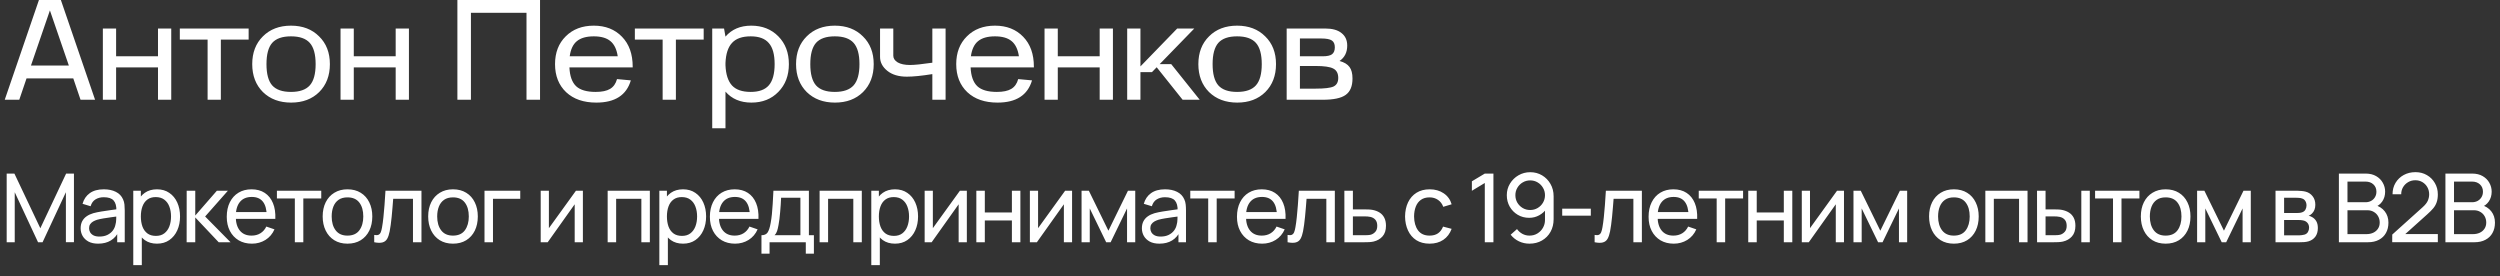 <?xml version="1.0" encoding="UTF-8"?> <svg xmlns="http://www.w3.org/2000/svg" width="579" height="64" viewBox="0 0 579 64" fill="none"><rect x="0" y="0" width="579" height="64" fill="#333333" stroke="none"/><path d="M1.546 56.102V40.201H3.335L9.341 52.866L15.315 40.201H17.126V56.09H15.26V44.519L9.86 56.102H8.811L3.412 44.519V56.102H1.546ZM22.729 56.433C21.838 56.433 21.091 56.271 20.487 55.947C19.891 55.616 19.438 55.181 19.129 54.644C18.827 54.107 18.676 53.518 18.676 52.877C18.676 52.252 18.794 51.711 19.029 51.254C19.272 50.791 19.611 50.408 20.045 50.106C20.48 49.797 20.999 49.554 21.602 49.377C22.169 49.222 22.802 49.09 23.501 48.98C24.208 48.862 24.922 48.755 25.643 48.659C26.365 48.564 27.038 48.472 27.664 48.383L26.957 48.792C26.98 47.732 26.766 46.948 26.317 46.44C25.875 45.932 25.11 45.678 24.02 45.678C23.299 45.678 22.666 45.844 22.121 46.175C21.584 46.499 21.205 47.029 20.984 47.765L19.118 47.202C19.405 46.157 19.961 45.336 20.785 44.74C21.61 44.143 22.695 43.845 24.043 43.845C25.125 43.845 26.052 44.04 26.825 44.43C27.605 44.813 28.165 45.395 28.503 46.175C28.673 46.543 28.779 46.944 28.824 47.379C28.868 47.806 28.89 48.255 28.89 48.726V56.102H27.145V53.242L27.554 53.507C27.105 54.471 26.475 55.2 25.666 55.693C24.863 56.186 23.884 56.433 22.729 56.433ZM23.027 54.788C23.733 54.788 24.344 54.662 24.86 54.412C25.382 54.154 25.802 53.82 26.118 53.407C26.435 52.988 26.641 52.531 26.737 52.038C26.847 51.67 26.906 51.262 26.913 50.812C26.928 50.356 26.935 50.007 26.935 49.764L27.62 50.062C26.98 50.15 26.35 50.235 25.732 50.316C25.113 50.397 24.528 50.485 23.976 50.581C23.424 50.669 22.927 50.776 22.486 50.901C22.162 51.004 21.856 51.136 21.569 51.298C21.289 51.46 21.061 51.67 20.884 51.928C20.715 52.178 20.631 52.491 20.631 52.866C20.631 53.19 20.712 53.499 20.873 53.794C21.043 54.088 21.3 54.328 21.646 54.511C22 54.696 22.46 54.788 23.027 54.788ZM36.354 56.433C35.235 56.433 34.293 56.157 33.527 55.605C32.762 55.045 32.18 54.291 31.783 53.341C31.393 52.384 31.198 51.313 31.198 50.128C31.198 48.928 31.393 47.853 31.783 46.904C32.18 45.954 32.762 45.207 33.527 44.662C34.3 44.117 35.246 43.845 36.365 43.845C37.469 43.845 38.419 44.121 39.214 44.673C40.016 45.218 40.631 45.965 41.058 46.915C41.485 47.864 41.698 48.935 41.698 50.128C41.698 51.321 41.485 52.392 41.058 53.341C40.631 54.291 40.016 55.045 39.214 55.605C38.419 56.157 37.466 56.433 36.354 56.433ZM30.866 61.402V44.176H32.622V52.955H32.843V61.402H30.866ZM36.111 54.633C36.899 54.633 37.55 54.434 38.066 54.037C38.581 53.639 38.967 53.102 39.225 52.425C39.483 51.74 39.611 50.974 39.611 50.128C39.611 49.289 39.483 48.531 39.225 47.853C38.975 47.176 38.584 46.639 38.054 46.241C37.532 45.844 36.866 45.645 36.056 45.645C35.283 45.645 34.643 45.836 34.135 46.219C33.627 46.595 33.248 47.121 32.997 47.798C32.747 48.468 32.622 49.245 32.622 50.128C32.622 50.997 32.743 51.773 32.986 52.458C33.237 53.135 33.619 53.669 34.135 54.059C34.65 54.442 35.309 54.633 36.111 54.633ZM43.224 56.102L43.236 44.176H45.223V49.918L50.225 44.176H52.776L47.509 50.139L53.394 56.102H50.645L45.223 50.36V56.102H43.224ZM58.346 56.433C57.175 56.433 56.152 56.175 55.276 55.66C54.408 55.137 53.73 54.412 53.245 53.485C52.759 52.55 52.516 51.46 52.516 50.216C52.516 48.913 52.755 47.787 53.233 46.837C53.712 45.88 54.378 45.144 55.232 44.629C56.093 44.106 57.102 43.845 58.258 43.845C59.457 43.845 60.477 44.121 61.316 44.673C62.163 45.225 62.796 46.013 63.215 47.036C63.642 48.059 63.826 49.278 63.767 50.691H61.78V49.984C61.758 48.52 61.46 47.426 60.885 46.705C60.311 45.976 59.457 45.612 58.324 45.612C57.109 45.612 56.185 46.002 55.552 46.782C54.919 47.563 54.603 48.681 54.603 50.139C54.603 51.545 54.919 52.634 55.552 53.407C56.185 54.18 57.087 54.567 58.258 54.567C59.045 54.567 59.73 54.386 60.311 54.026C60.893 53.665 61.349 53.146 61.681 52.469L63.569 53.12C63.105 54.173 62.406 54.99 61.471 55.572C60.543 56.146 59.502 56.433 58.346 56.433ZM53.94 50.691V49.112H62.752V50.691H53.94ZM68.285 56.102V45.965H64.133V44.176H74.402V45.965H70.25V56.102H68.285ZM80.472 56.433C79.287 56.433 78.264 56.164 77.403 55.627C76.549 55.089 75.89 54.346 75.426 53.396C74.962 52.447 74.731 51.357 74.731 50.128C74.731 48.877 74.966 47.78 75.437 46.837C75.908 45.895 76.575 45.163 77.436 44.64C78.297 44.11 79.309 43.845 80.472 43.845C81.665 43.845 82.692 44.114 83.553 44.651C84.414 45.181 85.073 45.921 85.529 46.871C85.993 47.813 86.225 48.899 86.225 50.128C86.225 51.372 85.993 52.469 85.529 53.418C85.066 54.361 84.403 55.1 83.542 55.638C82.681 56.168 81.657 56.433 80.472 56.433ZM80.472 54.567C81.709 54.567 82.629 54.154 83.233 53.33C83.836 52.506 84.138 51.438 84.138 50.128C84.138 48.781 83.833 47.71 83.222 46.915C82.611 46.112 81.694 45.711 80.472 45.711C79.64 45.711 78.956 45.899 78.418 46.274C77.881 46.65 77.48 47.169 77.215 47.831C76.95 48.494 76.817 49.259 76.817 50.128C76.817 51.468 77.126 52.542 77.745 53.352C78.363 54.162 79.272 54.567 80.472 54.567ZM86.668 56.102V54.412C87.11 54.493 87.445 54.478 87.673 54.368C87.909 54.25 88.082 54.048 88.192 53.761C88.31 53.466 88.406 53.098 88.479 52.657C88.605 51.957 88.711 51.177 88.8 50.316C88.895 49.454 88.98 48.512 89.054 47.489C89.135 46.458 89.208 45.354 89.274 44.176H97.611V56.102H95.645V46.042H91.063C91.019 46.72 90.964 47.415 90.897 48.129C90.839 48.843 90.776 49.539 90.71 50.216C90.644 50.886 90.57 51.512 90.489 52.093C90.415 52.668 90.334 53.164 90.246 53.584C90.106 54.305 89.911 54.883 89.661 55.318C89.411 55.745 89.05 56.021 88.579 56.146C88.108 56.278 87.471 56.264 86.668 56.102ZM104.908 56.433C103.723 56.433 102.7 56.164 101.839 55.627C100.985 55.089 100.326 54.346 99.862 53.396C99.398 52.447 99.166 51.357 99.166 50.128C99.166 48.877 99.402 47.78 99.873 46.837C100.344 45.895 101.01 45.163 101.872 44.64C102.733 44.11 103.745 43.845 104.908 43.845C106.101 43.845 107.128 44.114 107.989 44.651C108.85 45.181 109.509 45.921 109.965 46.871C110.429 47.813 110.661 48.899 110.661 50.128C110.661 51.372 110.429 52.469 109.965 53.418C109.502 54.361 108.839 55.1 107.978 55.638C107.117 56.168 106.093 56.433 104.908 56.433ZM104.908 54.567C106.145 54.567 107.065 54.154 107.669 53.33C108.272 52.506 108.574 51.438 108.574 50.128C108.574 48.781 108.269 47.71 107.658 46.915C107.047 46.112 106.13 45.711 104.908 45.711C104.076 45.711 103.392 45.899 102.854 46.274C102.317 46.65 101.916 47.169 101.651 47.831C101.386 48.494 101.253 49.259 101.253 50.128C101.253 51.468 101.563 52.542 102.181 53.352C102.799 54.162 103.708 54.567 104.908 54.567ZM112.209 56.102V44.176H120.49V46.042H114.174V56.102H112.209ZM134.997 44.176V56.102H133.098V47.312L126.848 56.102H125.225V44.176H127.124V52.844L133.385 44.176H134.997ZM140.733 56.102V44.176H150.505V56.102H148.539V46.042H142.698V56.102H140.733ZM158.191 56.433C157.072 56.433 156.13 56.157 155.364 55.605C154.598 55.045 154.017 54.291 153.619 53.341C153.229 52.384 153.034 51.313 153.034 50.128C153.034 48.928 153.229 47.853 153.619 46.904C154.017 45.954 154.598 45.207 155.364 44.662C156.137 44.117 157.083 43.845 158.202 43.845C159.306 43.845 160.255 44.121 161.051 44.673C161.853 45.218 162.468 45.965 162.894 46.915C163.321 47.864 163.535 48.935 163.535 50.128C163.535 51.321 163.321 52.392 162.894 53.341C162.468 54.291 161.853 55.045 161.051 55.605C160.255 56.157 159.302 56.433 158.191 56.433ZM152.703 61.402V44.176H154.459V52.955H154.679V61.402H152.703ZM157.948 54.633C158.735 54.633 159.387 54.434 159.902 54.037C160.417 53.639 160.804 53.102 161.062 52.425C161.319 51.74 161.448 50.974 161.448 50.128C161.448 49.289 161.319 48.531 161.062 47.853C160.811 47.176 160.421 46.639 159.891 46.241C159.368 45.844 158.702 45.645 157.893 45.645C157.12 45.645 156.479 45.836 155.971 46.219C155.463 46.595 155.084 47.121 154.834 47.798C154.584 48.468 154.459 49.245 154.459 50.128C154.459 50.997 154.58 51.773 154.823 52.458C155.073 53.135 155.456 53.669 155.971 54.059C156.487 54.442 157.145 54.633 157.948 54.633ZM170.24 56.433C169.069 56.433 168.046 56.175 167.17 55.66C166.301 55.137 165.624 54.412 165.138 53.485C164.653 52.55 164.41 51.46 164.41 50.216C164.41 48.913 164.649 47.787 165.127 46.837C165.606 45.88 166.272 45.144 167.126 44.629C167.987 44.106 168.996 43.845 170.151 43.845C171.351 43.845 172.371 44.121 173.21 44.673C174.056 45.225 174.69 46.013 175.109 47.036C175.536 48.059 175.72 49.278 175.661 50.691H173.674V49.984C173.652 48.52 173.353 47.426 172.779 46.705C172.205 45.976 171.351 45.612 170.218 45.612C169.003 45.612 168.079 46.002 167.446 46.782C166.813 47.563 166.497 48.681 166.497 50.139C166.497 51.545 166.813 52.634 167.446 53.407C168.079 54.18 168.981 54.567 170.151 54.567C170.939 54.567 171.624 54.386 172.205 54.026C172.787 53.665 173.243 53.146 173.574 52.469L175.462 53.12C174.999 54.173 174.299 54.99 173.365 55.572C172.437 56.146 171.395 56.433 170.24 56.433ZM165.834 50.691V49.112H174.645V50.691H165.834ZM176.353 58.752V54.478C177.023 54.478 177.501 54.261 177.788 53.827C178.075 53.385 178.307 52.66 178.484 51.652C178.602 51.019 178.697 50.341 178.771 49.62C178.845 48.899 178.907 48.096 178.959 47.213C179.018 46.322 179.073 45.31 179.124 44.176H187.339V54.478H188.499V58.752H186.622V56.102H178.23V58.752H176.353ZM179.378 54.478H185.374V45.8H180.902C180.88 46.322 180.851 46.871 180.814 47.445C180.777 48.012 180.733 48.578 180.681 49.145C180.637 49.712 180.582 50.249 180.516 50.757C180.457 51.258 180.387 51.707 180.306 52.104C180.21 52.657 180.1 53.124 179.975 53.507C179.849 53.889 179.651 54.213 179.378 54.478ZM189.821 56.102V44.176H199.593V56.102H197.627V46.042H191.786V56.102H189.821ZM207.278 56.433C206.159 56.433 205.217 56.157 204.452 55.605C203.686 55.045 203.105 54.291 202.707 53.341C202.317 52.384 202.122 51.313 202.122 50.128C202.122 48.928 202.317 47.853 202.707 46.904C203.105 45.954 203.686 45.207 204.452 44.662C205.225 44.117 206.17 43.845 207.289 43.845C208.394 43.845 209.343 44.121 210.138 44.673C210.941 45.218 211.555 45.965 211.982 46.915C212.409 47.864 212.623 48.935 212.623 50.128C212.623 51.321 212.409 52.392 211.982 53.341C211.555 54.291 210.941 55.045 210.138 55.605C209.343 56.157 208.39 56.433 207.278 56.433ZM201.791 61.402V44.176H203.546V52.955H203.767V61.402H201.791ZM207.035 54.633C207.823 54.633 208.475 54.434 208.99 54.037C209.505 53.639 209.892 53.102 210.149 52.425C210.407 51.74 210.536 50.974 210.536 50.128C210.536 49.289 210.407 48.531 210.149 47.853C209.899 47.176 209.509 46.639 208.979 46.241C208.456 45.844 207.79 45.645 206.98 45.645C206.207 45.645 205.567 45.836 205.059 46.219C204.551 46.595 204.172 47.121 203.922 47.798C203.671 48.468 203.546 49.245 203.546 50.128C203.546 50.997 203.668 51.773 203.911 52.458C204.161 53.135 204.544 53.669 205.059 54.059C205.574 54.442 206.233 54.633 207.035 54.633ZM223.921 44.176V56.102H222.022V47.312L215.772 56.102H214.149V44.176H216.048V52.844L222.309 44.176H223.921ZM226.119 56.102V44.176H228.084V49.2H234.356V44.176H236.321V56.102H234.356V51.066H228.084V56.102H226.119ZM248.292 44.176V56.102H246.393V47.312L240.143 56.102H238.52V44.176H240.419V52.844L246.68 44.176H248.292ZM250.49 56.102V44.176H252.179L256.707 53.429L261.234 44.176H262.923V56.102H261.024V48.273L257.225 56.102H256.188L252.389 48.273V56.102H250.49ZM268.513 56.433C267.623 56.433 266.876 56.271 266.272 55.947C265.676 55.616 265.223 55.181 264.914 54.644C264.612 54.107 264.461 53.518 264.461 52.877C264.461 52.252 264.579 51.711 264.815 51.254C265.057 50.791 265.396 50.408 265.83 50.106C266.265 49.797 266.784 49.554 267.387 49.377C267.954 49.222 268.587 49.09 269.286 48.98C269.993 48.862 270.707 48.755 271.429 48.659C272.15 48.564 272.823 48.472 273.449 48.383L272.743 48.792C272.765 47.732 272.551 46.948 272.102 46.44C271.66 45.932 270.895 45.678 269.805 45.678C269.084 45.678 268.451 45.844 267.906 46.175C267.369 46.499 266.99 47.029 266.769 47.765L264.903 47.202C265.19 46.157 265.746 45.336 266.57 44.74C267.395 44.143 268.48 43.845 269.827 43.845C270.91 43.845 271.837 44.04 272.61 44.43C273.39 44.813 273.95 45.395 274.288 46.175C274.458 46.543 274.564 46.944 274.609 47.379C274.653 47.806 274.675 48.255 274.675 48.726V56.102H272.93V53.242L273.339 53.507C272.89 54.471 272.26 55.2 271.451 55.693C270.648 56.186 269.669 56.433 268.513 56.433ZM268.812 54.788C269.518 54.788 270.129 54.662 270.645 54.412C271.167 54.154 271.587 53.82 271.903 53.407C272.22 52.988 272.426 52.531 272.522 52.038C272.632 51.67 272.691 51.262 272.698 50.812C272.713 50.356 272.72 50.007 272.72 49.764L273.405 50.062C272.765 50.15 272.135 50.235 271.517 50.316C270.899 50.397 270.313 50.485 269.761 50.581C269.209 50.669 268.712 50.776 268.271 50.901C267.947 51.004 267.641 51.136 267.354 51.298C267.074 51.46 266.846 51.67 266.67 51.928C266.5 52.178 266.416 52.491 266.416 52.866C266.416 53.19 266.497 53.499 266.658 53.794C266.828 54.088 267.085 54.328 267.431 54.511C267.785 54.696 268.245 54.788 268.812 54.788ZM279.82 56.102V45.965H275.669V44.176H285.937V45.965H281.786V56.102H279.82ZM292.312 56.433C291.141 56.433 290.118 56.175 289.242 55.66C288.374 55.137 287.696 54.412 287.211 53.485C286.725 52.55 286.482 51.46 286.482 50.216C286.482 48.913 286.721 47.787 287.199 46.837C287.678 45.88 288.344 45.144 289.198 44.629C290.059 44.106 291.068 43.845 292.223 43.845C293.423 43.845 294.443 44.121 295.282 44.673C296.129 45.225 296.762 46.013 297.181 47.036C297.608 48.059 297.792 49.278 297.733 50.691H295.746V49.984C295.724 48.52 295.426 47.426 294.851 46.705C294.277 45.976 293.423 45.612 292.29 45.612C291.075 45.612 290.151 46.002 289.518 46.782C288.885 47.563 288.569 48.681 288.569 50.139C288.569 51.545 288.885 52.634 289.518 53.407C290.151 54.18 291.053 54.567 292.223 54.567C293.011 54.567 293.696 54.386 294.277 54.026C294.859 53.665 295.315 53.146 295.646 52.469L297.535 53.12C297.071 54.173 296.372 54.99 295.437 55.572C294.509 56.146 293.468 56.433 292.312 56.433ZM287.906 50.691V49.112H296.717V50.691H287.906ZM298.204 56.102V54.412C298.646 54.493 298.981 54.478 299.209 54.368C299.445 54.25 299.618 54.048 299.728 53.761C299.846 53.466 299.941 53.098 300.015 52.657C300.14 51.957 300.247 51.177 300.335 50.316C300.431 49.454 300.516 48.512 300.589 47.489C300.67 46.458 300.744 45.354 300.81 44.176H309.147V56.102H307.181V46.042H302.599C302.555 46.72 302.499 47.415 302.433 48.129C302.374 48.843 302.312 49.539 302.245 50.216C302.179 50.886 302.106 51.512 302.025 52.093C301.951 52.668 301.87 53.164 301.782 53.584C301.642 54.305 301.447 54.883 301.196 55.318C300.946 55.745 300.585 56.021 300.114 56.146C299.643 56.278 299.007 56.264 298.204 56.102ZM311.365 56.102L311.354 44.176H313.33V48.494H315.903C316.249 48.494 316.602 48.501 316.963 48.516C317.323 48.531 317.636 48.564 317.901 48.615C318.52 48.733 319.061 48.939 319.524 49.234C319.988 49.528 320.349 49.929 320.607 50.437C320.864 50.938 320.993 51.56 320.993 52.303C320.993 53.334 320.724 54.151 320.187 54.755C319.657 55.351 318.961 55.748 318.1 55.947C317.806 56.013 317.467 56.057 317.084 56.08C316.709 56.094 316.352 56.102 316.013 56.102H311.365ZM313.33 54.478H316.046C316.267 54.478 316.514 54.471 316.786 54.456C317.058 54.442 317.301 54.405 317.515 54.346C317.89 54.236 318.225 54.018 318.52 53.694C318.821 53.371 318.972 52.907 318.972 52.303C318.972 51.692 318.825 51.221 318.531 50.89C318.244 50.559 317.865 50.341 317.393 50.238C317.18 50.187 316.955 50.154 316.72 50.139C316.484 50.124 316.26 50.117 316.046 50.117H313.33V54.478ZM331.098 56.433C329.891 56.433 328.864 56.164 328.018 55.627C327.179 55.082 326.538 54.335 326.096 53.385C325.655 52.436 325.427 51.354 325.412 50.139C325.427 48.895 325.658 47.802 326.107 46.86C326.564 45.91 327.215 45.17 328.062 44.64C328.908 44.11 329.928 43.845 331.12 43.845C332.379 43.845 333.461 44.154 334.367 44.773C335.279 45.391 335.89 46.238 336.2 47.312L334.256 47.898C334.006 47.206 333.597 46.668 333.031 46.285C332.471 45.903 331.827 45.711 331.098 45.711C330.281 45.711 329.608 45.903 329.078 46.285C328.548 46.661 328.154 47.184 327.896 47.853C327.639 48.516 327.506 49.278 327.499 50.139C327.513 51.464 327.819 52.535 328.415 53.352C329.019 54.162 329.913 54.567 331.098 54.567C331.879 54.567 332.526 54.39 333.042 54.037C333.557 53.676 333.947 53.157 334.212 52.48L336.2 52.999C335.787 54.11 335.143 54.961 334.267 55.55C333.391 56.138 332.335 56.433 331.098 56.433ZM343.879 56.102V42.377L340.887 44.188V41.99L343.879 40.201H345.878V56.102H343.879ZM354.396 39.881C355.412 39.881 356.329 40.124 357.146 40.61C357.963 41.096 358.611 41.758 359.089 42.597C359.575 43.437 359.818 44.39 359.818 45.457V50.746C359.818 51.858 359.579 52.841 359.1 53.694C358.622 54.548 357.959 55.218 357.113 55.704C356.273 56.19 355.309 56.433 354.22 56.433C353.351 56.433 352.538 56.252 351.779 55.892C351.029 55.531 350.392 55.02 349.869 54.357L351.338 53.054C351.662 53.51 352.078 53.879 352.585 54.158C353.093 54.431 353.638 54.567 354.22 54.567C354.926 54.567 355.548 54.397 356.086 54.059C356.63 53.72 357.054 53.279 357.356 52.734C357.665 52.189 357.819 51.6 357.819 50.967V47.776L358.25 48.262C357.794 48.924 357.208 49.454 356.494 49.852C355.78 50.249 355.004 50.448 354.164 50.448C353.178 50.448 352.295 50.216 351.514 49.752C350.734 49.289 350.116 48.663 349.659 47.875C349.203 47.08 348.975 46.19 348.975 45.203C348.975 44.217 349.221 43.322 349.715 42.52C350.208 41.71 350.863 41.07 351.68 40.599C352.505 40.12 353.41 39.881 354.396 39.881ZM354.396 41.78C353.763 41.78 353.185 41.935 352.663 42.244C352.147 42.546 351.735 42.958 351.426 43.481C351.117 43.996 350.962 44.57 350.962 45.203C350.962 45.836 351.113 46.414 351.415 46.937C351.724 47.452 352.136 47.864 352.652 48.174C353.174 48.483 353.752 48.637 354.385 48.637C355.018 48.637 355.596 48.483 356.119 48.174C356.642 47.864 357.054 47.452 357.356 46.937C357.665 46.414 357.819 45.836 357.819 45.203C357.819 44.578 357.665 44.007 357.356 43.492C357.054 42.969 356.642 42.553 356.119 42.244C355.604 41.935 355.029 41.78 354.396 41.78ZM361.807 49.951V48.328H368.433V49.951H361.807ZM369.314 56.102V54.412C369.756 54.493 370.091 54.478 370.319 54.368C370.554 54.25 370.727 54.048 370.838 53.761C370.956 53.466 371.051 53.098 371.125 52.657C371.25 51.957 371.357 51.177 371.445 50.316C371.541 49.454 371.626 48.512 371.699 47.489C371.78 46.458 371.854 45.354 371.92 44.176H380.257V56.102H378.291V46.042H373.709C373.665 46.72 373.609 47.415 373.543 48.129C373.484 48.843 373.422 49.539 373.355 50.216C373.289 50.886 373.216 51.512 373.135 52.093C373.061 52.668 372.98 53.164 372.892 53.584C372.752 54.305 372.557 54.883 372.306 55.318C372.056 55.745 371.695 56.021 371.224 56.146C370.753 56.278 370.117 56.264 369.314 56.102ZM387.642 56.433C386.472 56.433 385.448 56.175 384.573 55.66C383.704 55.137 383.027 54.412 382.541 53.485C382.055 52.55 381.812 51.46 381.812 50.216C381.812 48.913 382.051 47.787 382.53 46.837C383.008 45.88 383.674 45.144 384.528 44.629C385.39 44.106 386.398 43.845 387.554 43.845C388.754 43.845 389.773 44.121 390.612 44.673C391.459 45.225 392.092 46.013 392.512 47.036C392.938 48.059 393.123 49.278 393.064 50.691H391.076V49.984C391.054 48.52 390.756 47.426 390.182 46.705C389.608 45.976 388.754 45.612 387.62 45.612C386.405 45.612 385.482 46.002 384.849 46.782C384.215 47.563 383.899 48.681 383.899 50.139C383.899 51.545 384.215 52.634 384.849 53.407C385.482 54.18 386.383 54.567 387.554 54.567C388.341 54.567 389.026 54.386 389.608 54.026C390.189 53.665 390.645 53.146 390.977 52.469L392.865 53.12C392.401 54.173 391.702 54.99 390.767 55.572C389.839 56.146 388.798 56.433 387.642 56.433ZM383.236 50.691V49.112H392.048V50.691H383.236ZM397.581 56.102V45.965H393.429V44.176H403.698V45.965H399.546V56.102H397.581ZM404.894 56.102V44.176H406.859V49.2H413.131V44.176H415.096V56.102H413.131V51.066H406.859V56.102H404.894ZM427.067 44.176V56.102H425.168V47.312L418.918 56.102H417.295V44.176H419.194V52.844L425.455 44.176H427.067ZM429.265 56.102V44.176H430.955L435.482 53.429L440.009 44.176H441.698V56.102H439.799V48.273L436.001 56.102H434.963L431.164 48.273V56.102H429.265ZM452.516 56.433C451.331 56.433 450.307 56.164 449.446 55.627C448.592 55.089 447.933 54.346 447.47 53.396C447.006 52.447 446.774 51.357 446.774 50.128C446.774 48.877 447.01 47.78 447.481 46.837C447.952 45.895 448.618 45.163 449.479 44.64C450.34 44.11 451.353 43.845 452.516 43.845C453.708 43.845 454.735 44.114 455.596 44.651C456.458 45.181 457.116 45.921 457.573 46.871C458.037 47.813 458.268 48.899 458.268 50.128C458.268 51.372 458.037 52.469 457.573 53.418C457.109 54.361 456.447 55.1 455.585 55.638C454.724 56.168 453.701 56.433 452.516 56.433ZM452.516 54.567C453.752 54.567 454.673 54.154 455.276 53.33C455.88 52.506 456.182 51.438 456.182 50.128C456.182 48.781 455.876 47.71 455.265 46.915C454.654 46.112 453.738 45.711 452.516 45.711C451.684 45.711 450.999 45.899 450.462 46.274C449.925 46.65 449.523 47.169 449.258 47.831C448.993 48.494 448.861 49.259 448.861 50.128C448.861 51.468 449.17 52.542 449.788 53.352C450.407 54.162 451.316 54.567 452.516 54.567ZM459.805 56.102V44.176H469.577V56.102H467.612V46.042H461.771V56.102H459.805ZM471.786 56.102L471.775 44.176H473.752V48.494H475.574C475.92 48.494 476.273 48.501 476.634 48.516C476.994 48.531 477.307 48.564 477.572 48.615C478.19 48.74 478.732 48.95 479.195 49.245C479.659 49.539 480.02 49.937 480.277 50.437C480.535 50.938 480.664 51.56 480.664 52.303C480.664 53.334 480.395 54.151 479.858 54.755C479.328 55.351 478.632 55.748 477.771 55.947C477.476 56.013 477.138 56.057 476.755 56.08C476.38 56.094 476.023 56.102 475.684 56.102H471.786ZM473.752 54.478H475.717C475.938 54.478 476.185 54.471 476.457 54.456C476.729 54.442 476.972 54.405 477.186 54.346C477.561 54.236 477.896 54.018 478.19 53.694C478.492 53.371 478.643 52.907 478.643 52.303C478.643 51.692 478.496 51.221 478.202 50.89C477.914 50.559 477.535 50.341 477.064 50.238C476.851 50.187 476.626 50.154 476.391 50.139C476.155 50.124 475.931 50.117 475.717 50.117H473.752V54.478ZM482.033 56.102V44.176H483.998V56.102H482.033ZM489.373 56.102V45.965H485.221V44.176H495.49V45.965H491.338V56.102H489.373ZM501.56 56.433C500.375 56.433 499.352 56.164 498.491 55.627C497.637 55.089 496.978 54.346 496.514 53.396C496.05 52.447 495.819 51.357 495.819 50.128C495.819 48.877 496.054 47.78 496.525 46.837C496.996 45.895 497.663 45.163 498.524 44.64C499.385 44.11 500.397 43.845 501.56 43.845C502.753 43.845 503.78 44.114 504.641 44.651C505.502 45.181 506.161 45.921 506.617 46.871C507.081 47.813 507.313 48.899 507.313 50.128C507.313 51.372 507.081 52.469 506.617 53.418C506.154 54.361 505.491 55.1 504.63 55.638C503.769 56.168 502.745 56.433 501.56 56.433ZM501.56 54.567C502.797 54.567 503.717 54.154 504.321 53.33C504.924 52.506 505.226 51.438 505.226 50.128C505.226 48.781 504.921 47.71 504.31 46.915C503.699 46.112 502.782 45.711 501.56 45.711C500.728 45.711 500.044 45.899 499.506 46.274C498.969 46.65 498.568 47.169 498.303 47.831C498.038 48.494 497.905 49.259 497.905 50.128C497.905 51.468 498.215 52.542 498.833 53.352C499.451 54.162 500.36 54.567 501.56 54.567ZM508.85 56.102V44.176H510.539L515.066 53.429L519.593 44.176H521.283V56.102H519.384V48.273L515.585 56.102H514.547L510.749 48.273V56.102H508.85ZM527.01 56.102V44.176H532.089C532.391 44.176 532.715 44.195 533.061 44.232C533.414 44.261 533.734 44.316 534.022 44.397C534.662 44.567 535.188 44.916 535.601 45.446C536.02 45.969 536.23 46.631 536.23 47.434C536.23 47.883 536.16 48.273 536.02 48.604C535.888 48.935 535.696 49.222 535.446 49.465C535.336 49.576 535.214 49.675 535.082 49.764C534.949 49.852 534.817 49.922 534.684 49.973C534.942 50.017 535.203 50.117 535.468 50.272C535.888 50.5 536.215 50.82 536.451 51.232C536.694 51.644 536.815 52.171 536.815 52.811C536.815 53.621 536.62 54.291 536.23 54.821C535.84 55.343 535.302 55.704 534.618 55.903C534.331 55.984 534.014 56.039 533.668 56.068C533.322 56.09 532.987 56.102 532.663 56.102H527.01ZM528.998 54.501H532.553C532.708 54.501 532.892 54.486 533.105 54.456C533.326 54.427 533.521 54.39 533.69 54.346C534.073 54.236 534.349 54.029 534.518 53.728C534.695 53.426 534.783 53.098 534.783 52.745C534.783 52.274 534.651 51.891 534.386 51.596C534.128 51.302 533.786 51.118 533.359 51.044C533.204 51 533.035 50.974 532.851 50.967C532.674 50.96 532.516 50.956 532.376 50.956H528.998V54.501ZM528.998 49.333H531.957C532.163 49.333 532.38 49.322 532.608 49.3C532.836 49.27 533.035 49.222 533.204 49.156C533.543 49.031 533.79 48.825 533.944 48.538C534.106 48.243 534.187 47.923 534.187 47.577C534.187 47.194 534.099 46.86 533.922 46.572C533.753 46.278 533.492 46.076 533.138 45.965C532.903 45.877 532.638 45.829 532.343 45.822C532.056 45.807 531.872 45.8 531.791 45.8H528.998V49.333ZM541.688 56.102V40.201H547.882C548.832 40.201 549.641 40.397 550.311 40.787C550.989 41.177 551.504 41.692 551.857 42.333C552.218 42.965 552.398 43.65 552.398 44.386C552.398 45.248 552.177 46.002 551.736 46.65C551.294 47.298 550.698 47.743 549.947 47.986L549.925 47.445C550.948 47.717 551.743 48.218 552.31 48.947C552.877 49.675 553.16 50.544 553.16 51.552C553.16 52.48 552.969 53.282 552.586 53.959C552.21 54.637 551.666 55.163 550.952 55.538C550.245 55.914 549.406 56.102 548.434 56.102H541.688ZM543.675 54.224H548.059C548.648 54.224 549.174 54.118 549.638 53.904C550.101 53.683 550.466 53.374 550.731 52.977C551.003 52.579 551.139 52.101 551.139 51.541C551.139 51.004 551.018 50.522 550.775 50.095C550.539 49.668 550.205 49.329 549.77 49.079C549.343 48.821 548.846 48.693 548.28 48.693H543.675V54.224ZM543.675 46.837H547.86C548.331 46.837 548.754 46.738 549.13 46.539C549.513 46.333 549.814 46.046 550.035 45.678C550.263 45.31 550.378 44.879 550.378 44.386C550.378 43.702 550.146 43.142 549.682 42.708C549.218 42.274 548.611 42.056 547.86 42.056H543.675V46.837ZM554.035 56.09L554.046 54.324L561.102 47.975C561.691 47.445 562.085 46.944 562.284 46.473C562.49 45.995 562.593 45.505 562.593 45.005C562.593 44.394 562.453 43.842 562.173 43.348C561.894 42.855 561.511 42.465 561.025 42.178C560.546 41.891 560.002 41.747 559.391 41.747C558.758 41.747 558.195 41.898 557.701 42.2C557.208 42.494 556.818 42.888 556.531 43.381C556.251 43.875 556.115 44.412 556.122 44.993H554.113C554.113 43.992 554.345 43.109 554.808 42.343C555.272 41.571 555.902 40.967 556.697 40.533C557.499 40.091 558.408 39.87 559.424 39.87C560.41 39.87 561.294 40.098 562.074 40.555C562.854 41.004 563.469 41.618 563.918 42.399C564.374 43.172 564.602 44.048 564.602 45.027C564.602 45.719 564.514 46.319 564.337 46.827C564.168 47.334 563.903 47.806 563.542 48.24C563.182 48.667 562.729 49.123 562.184 49.609L556.321 54.876L556.067 54.213H564.602V56.09H554.035ZM566.361 56.102V40.201H572.555C573.505 40.201 574.315 40.397 574.984 40.787C575.662 41.177 576.177 41.692 576.53 42.333C576.891 42.965 577.071 43.65 577.071 44.386C577.071 45.248 576.851 46.002 576.409 46.65C575.967 47.298 575.371 47.743 574.62 47.986L574.598 47.445C575.621 47.717 576.416 48.218 576.983 48.947C577.55 49.675 577.833 50.544 577.833 51.552C577.833 52.48 577.642 53.282 577.259 53.959C576.884 54.637 576.339 55.163 575.625 55.538C574.918 55.914 574.079 56.102 573.107 56.102H566.361ZM568.348 54.224H572.732C573.321 54.224 573.847 54.118 574.311 53.904C574.775 53.683 575.139 53.374 575.404 52.977C575.676 52.579 575.813 52.101 575.813 51.541C575.813 51.004 575.691 50.522 575.448 50.095C575.213 49.668 574.878 49.329 574.443 49.079C574.016 48.821 573.52 48.693 572.953 48.693H568.348V54.224ZM568.348 46.837H572.533C573.004 46.837 573.428 46.738 573.803 46.539C574.186 46.333 574.488 46.046 574.708 45.678C574.937 45.31 575.051 44.879 575.051 44.386C575.051 43.702 574.819 43.142 574.355 42.708C573.891 42.274 573.284 42.056 572.533 42.056H568.348V46.837Z" fill="white"></path><path d="M4.463 23.102H1.097L9.017 0.002H14.099L22.019 23.102H18.653L16.97 18.152H6.146L4.463 23.102ZM7.169 15.182H15.947L11.558 2.411L7.169 15.182ZM23.821 6.602H26.89V13.037H36.592V6.602H39.661V23.102H36.592V15.611H26.89V23.102H23.821V6.602ZM41.645 9.176V6.602H57.584V9.176H51.149V23.102H48.08V9.176H41.645ZM73.926 21.32C72.276 22.948 70.109 23.762 67.425 23.762C64.741 23.762 62.563 22.948 60.891 21.32C59.241 19.67 58.416 17.514 58.416 14.852C58.416 12.19 59.241 10.045 60.891 8.417C62.541 6.767 64.708 5.942 67.392 5.942C70.076 5.942 72.243 6.767 73.893 8.417C75.565 10.045 76.401 12.19 76.401 14.852C76.401 17.514 75.576 19.67 73.926 21.32ZM71.748 9.935C70.846 8.923 69.394 8.417 67.392 8.417C65.39 8.417 63.938 8.923 63.036 9.935C62.156 10.947 61.716 12.586 61.716 14.852C61.716 17.118 62.156 18.757 63.036 19.769C63.938 20.781 65.39 21.287 67.392 21.287C69.394 21.287 70.846 20.781 71.748 19.769C72.65 18.757 73.101 17.118 73.101 14.852C73.101 12.586 72.65 10.947 71.748 9.935ZM78.868 6.602H81.937V13.037H91.639V6.602H94.708V23.102H91.639V15.611H81.937V23.102H78.868V6.602ZM109.067 23.102H105.932V0.002H125.072V23.102H121.937V2.972H109.067V23.102ZM128.546 14.852C128.546 12.19 129.371 10.045 131.021 8.417C132.671 6.767 134.838 5.942 137.522 5.942C140.228 5.942 142.406 6.8 144.056 8.516C145.706 10.21 146.531 12.52 146.531 15.446V15.611H131.879C131.967 17.613 132.484 19.065 133.43 19.967C134.376 20.847 135.883 21.287 137.951 21.287C139.403 21.287 140.514 21.056 141.284 20.594C142.076 20.132 142.615 19.373 142.901 18.317L146.102 18.614C145.09 22.046 142.428 23.762 138.116 23.762C135.168 23.762 132.836 22.959 131.12 21.353C129.404 19.725 128.546 17.558 128.546 14.852ZM131.945 13.037H143.066C142.824 11.409 142.252 10.232 141.35 9.506C140.47 8.78 139.194 8.417 137.522 8.417C135.806 8.417 134.497 8.791 133.595 9.539C132.715 10.265 132.165 11.431 131.945 13.037ZM147.033 9.176V6.602H162.972V9.176H156.537V23.102H153.468V9.176H147.033ZM164.951 29.702V6.602H167.69L168.02 8.483C169.472 6.789 171.463 5.942 173.993 5.942C176.545 5.942 178.635 6.767 180.263 8.417C181.891 10.067 182.705 12.212 182.705 14.852C182.705 17.492 181.891 19.637 180.263 21.287C178.657 22.937 176.578 23.762 174.026 23.762C171.496 23.762 169.494 22.915 168.02 21.221V29.702H164.951ZM168.02 15.116C168.108 17.228 168.614 18.79 169.538 19.802C170.462 20.792 171.903 21.287 173.861 21.287C175.775 21.287 177.172 20.781 178.052 19.769C178.954 18.735 179.405 17.096 179.405 14.852C179.405 12.608 178.954 10.98 178.052 9.968C177.172 8.934 175.775 8.417 173.861 8.417C171.903 8.417 170.462 8.923 169.538 9.935C168.614 10.925 168.108 12.476 168.02 14.588V15.116ZM199.876 21.32C198.226 22.948 196.059 23.762 193.375 23.762C190.691 23.762 188.513 22.948 186.841 21.32C185.191 19.67 184.366 17.514 184.366 14.852C184.366 12.19 185.191 10.045 186.841 8.417C188.491 6.767 190.658 5.942 193.342 5.942C196.026 5.942 198.193 6.767 199.843 8.417C201.515 10.045 202.351 12.19 202.351 14.852C202.351 17.514 201.526 19.67 199.876 21.32ZM197.698 9.935C196.796 8.923 195.344 8.417 193.342 8.417C191.34 8.417 189.888 8.923 188.986 9.935C188.106 10.947 187.666 12.586 187.666 14.852C187.666 17.118 188.106 18.757 188.986 19.769C189.888 20.781 191.34 21.287 193.342 21.287C195.344 21.287 196.796 20.781 197.698 19.769C198.6 18.757 199.051 17.118 199.051 14.852C199.051 12.586 198.6 10.947 197.698 9.935ZM210.023 17.756C208.131 17.756 206.624 17.305 205.502 16.403C204.38 15.501 203.819 14.423 203.819 13.169V6.602H206.888V12.905C206.888 13.521 207.229 14.038 207.911 14.456C208.615 14.852 209.561 15.05 210.749 15.05C211.805 15.05 213.532 14.874 215.93 14.522V6.602H218.999V23.102H215.93V17.162C213.466 17.558 211.497 17.756 210.023 17.756ZM221.461 14.852C221.461 12.19 222.286 10.045 223.936 8.417C225.586 6.767 227.753 5.942 230.437 5.942C233.143 5.942 235.321 6.8 236.971 8.516C238.621 10.21 239.446 12.52 239.446 15.446V15.611H224.794C224.882 17.613 225.399 19.065 226.345 19.967C227.291 20.847 228.798 21.287 230.866 21.287C232.318 21.287 233.429 21.056 234.199 20.594C234.991 20.132 235.53 19.373 235.816 18.317L239.017 18.614C238.005 22.046 235.343 23.762 231.031 23.762C228.083 23.762 225.751 22.959 224.035 21.353C222.319 19.725 221.461 17.558 221.461 14.852ZM224.86 13.037H235.981C235.739 11.409 235.167 10.232 234.265 9.506C233.385 8.78 232.109 8.417 230.437 8.417C228.721 8.417 227.412 8.791 226.51 9.539C225.63 10.265 225.08 11.431 224.86 13.037ZM241.914 6.602H244.983V13.037H254.685V6.602H257.754V23.102H254.685V15.611H244.983V23.102H241.914V6.602ZM261.057 23.102V6.602H264.126V15.38L272.64 6.602H276.6L268.581 14.852H271.254L277.854 23.102H273.894L267.888 15.578L266.799 16.7H264.126V23.102H261.057ZM293.049 21.32C291.399 22.948 289.232 23.762 286.548 23.762C283.864 23.762 281.686 22.948 280.014 21.32C278.364 19.67 277.539 17.514 277.539 14.852C277.539 12.19 278.364 10.045 280.014 8.417C281.664 6.767 283.831 5.942 286.515 5.942C289.199 5.942 291.366 6.767 293.016 8.417C294.688 10.045 295.524 12.19 295.524 14.852C295.524 17.514 294.699 19.67 293.049 21.32ZM290.871 9.935C289.969 8.923 288.517 8.417 286.515 8.417C284.513 8.417 283.061 8.923 282.159 9.935C281.279 10.947 280.839 12.586 280.839 14.852C280.839 17.118 281.279 18.757 282.159 19.769C283.061 20.781 284.513 21.287 286.515 21.287C288.517 21.287 289.969 20.781 290.871 19.769C291.773 18.757 292.224 17.118 292.224 14.852C292.224 12.586 291.773 10.947 290.871 9.935ZM297.992 23.102V6.602H306.902C308.574 6.602 309.839 6.954 310.697 7.658C311.577 8.34 312.017 9.308 312.017 10.562C312.017 12.124 311.423 13.312 310.235 14.126C311.313 14.412 312.083 14.874 312.545 15.512C313.007 16.128 313.238 17.019 313.238 18.185C313.238 19.967 312.71 21.232 311.654 21.98C310.62 22.728 308.86 23.102 306.374 23.102H297.992ZM304.691 15.281H301.061V20.528H304.691C306.759 20.528 308.145 20.363 308.849 20.033C309.575 19.681 309.938 19.021 309.938 18.053C309.938 16.997 309.553 16.271 308.783 15.875C308.035 15.479 306.671 15.281 304.691 15.281ZM301.061 13.037H306.308C307.342 13.037 308.068 12.883 308.486 12.575C308.926 12.245 309.146 11.706 309.146 10.958C309.146 10.21 308.915 9.682 308.453 9.374C307.991 9.066 307.166 8.912 305.978 8.912H301.061V13.037Z" fill="white"></path></svg> 